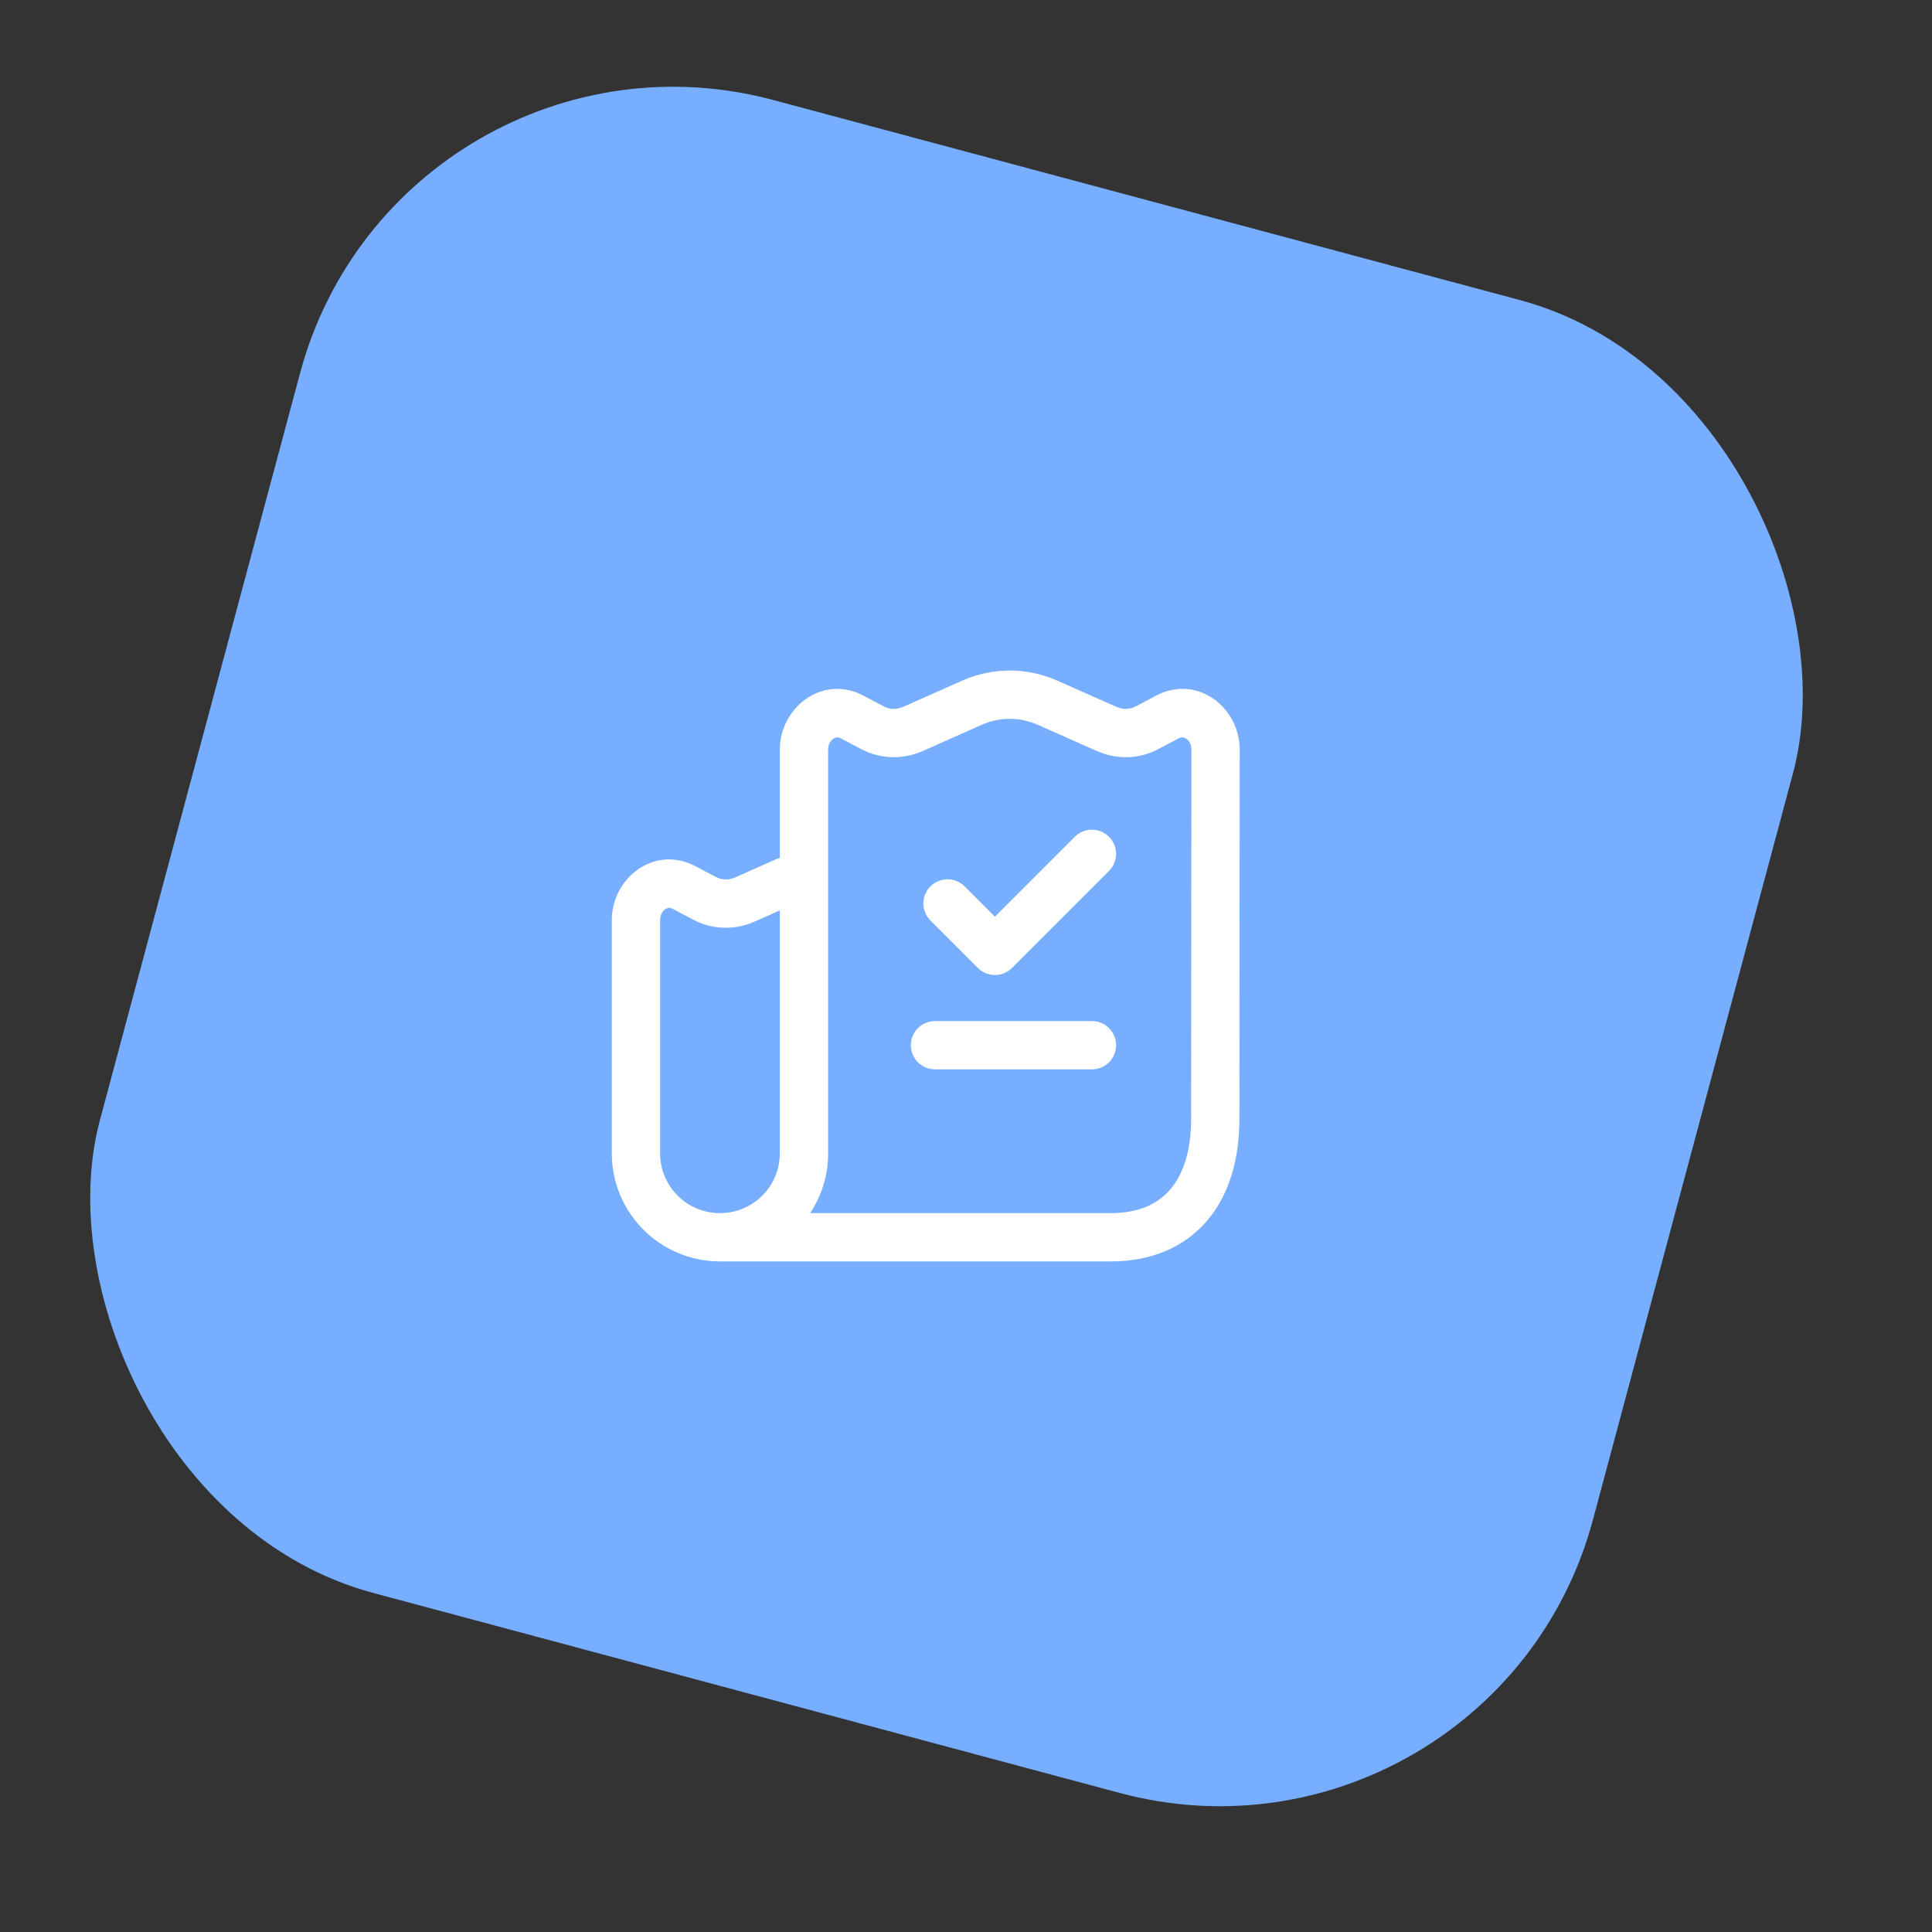 <svg width="64" height="64" viewBox="0 0 64 64" fill="none" xmlns="http://www.w3.org/2000/svg">
<rect x="0" y="0" width="64" height="64" fill="#333333" stroke="none"/>
<rect x="13.252" width="51.2" height="51.2" rx="12.8" transform="rotate(15 13.252 0)" fill="#77AEFF"/>
<path fill-rule="evenodd" clip-rule="evenodd" d="M32.529 24.006L30.558 24.883C29.913 25.163 29.178 25.155 28.539 24.82L28.537 24.819L27.846 24.455C27.764 24.413 27.682 24.419 27.601 24.476C27.513 24.536 27.433 24.655 27.433 24.828V38.209C27.433 38.94 27.213 39.619 26.837 40.186H36.801C37.722 40.186 38.349 39.883 38.758 39.411C39.181 38.923 39.457 38.152 39.457 37.069L39.467 24.828C39.467 24.828 39.467 24.828 39.467 24.828C39.467 24.648 39.385 24.531 39.3 24.473C39.221 24.419 39.139 24.412 39.053 24.455L38.362 24.819L38.359 24.821C37.719 25.155 36.986 25.163 36.341 24.882L36.335 24.88L34.37 24.006C33.775 23.748 33.124 23.748 32.529 24.006ZM23.854 40.186C24.948 40.186 25.832 39.3 25.832 38.209V30.158L24.993 30.532C24.349 30.814 23.613 30.805 22.974 30.47L22.972 30.469L22.281 30.105C22.195 30.061 22.113 30.069 22.033 30.123C21.949 30.181 21.867 30.298 21.867 30.478V38.209C21.867 38.749 22.086 39.245 22.452 39.611C22.806 39.964 23.3 40.186 23.854 40.186ZM25.832 28.422C25.781 28.435 25.727 28.452 25.673 28.477L24.351 29.067C24.131 29.162 23.906 29.152 23.718 29.053C23.718 29.053 23.718 29.053 23.718 29.053L23.023 28.687L23.014 28.682C21.658 27.987 20.267 29.097 20.267 30.478V38.209C20.267 39.194 20.669 40.091 21.321 40.742C21.966 41.387 22.864 41.786 23.854 41.786H36.801C38.103 41.786 39.204 41.34 39.968 40.459C40.717 39.594 41.057 38.406 41.057 37.07M41.057 37.07L41.067 24.828C41.067 23.45 39.678 22.336 38.32 23.032L37.618 23.403C37.618 23.403 37.617 23.403 37.617 23.403C37.427 23.502 37.203 23.512 36.982 23.416L35.017 22.543L35.012 22.541C34.008 22.103 32.891 22.103 31.887 22.541L29.917 23.416C29.695 23.512 29.471 23.502 29.283 23.403C29.282 23.403 29.283 23.404 29.283 23.403L28.587 23.037L28.579 23.032C27.217 22.334 25.832 23.464 25.832 24.828V28.422M36.737 27.719C37.05 28.032 37.05 28.538 36.737 28.851L33.524 32.064C33.212 32.376 32.705 32.376 32.393 32.064L30.823 30.493C30.51 30.181 30.51 29.674 30.823 29.362C31.135 29.05 31.642 29.05 31.954 29.362L32.958 30.367L35.606 27.719C35.918 27.407 36.425 27.407 36.737 27.719ZM30.173 34.624C30.173 34.182 30.531 33.824 30.973 33.824H36.172C36.614 33.824 36.972 34.182 36.972 34.624C36.972 35.066 36.614 35.424 36.172 35.424H30.973C30.531 35.424 30.173 35.066 30.173 34.624Z" fill="white"/>
</svg>
